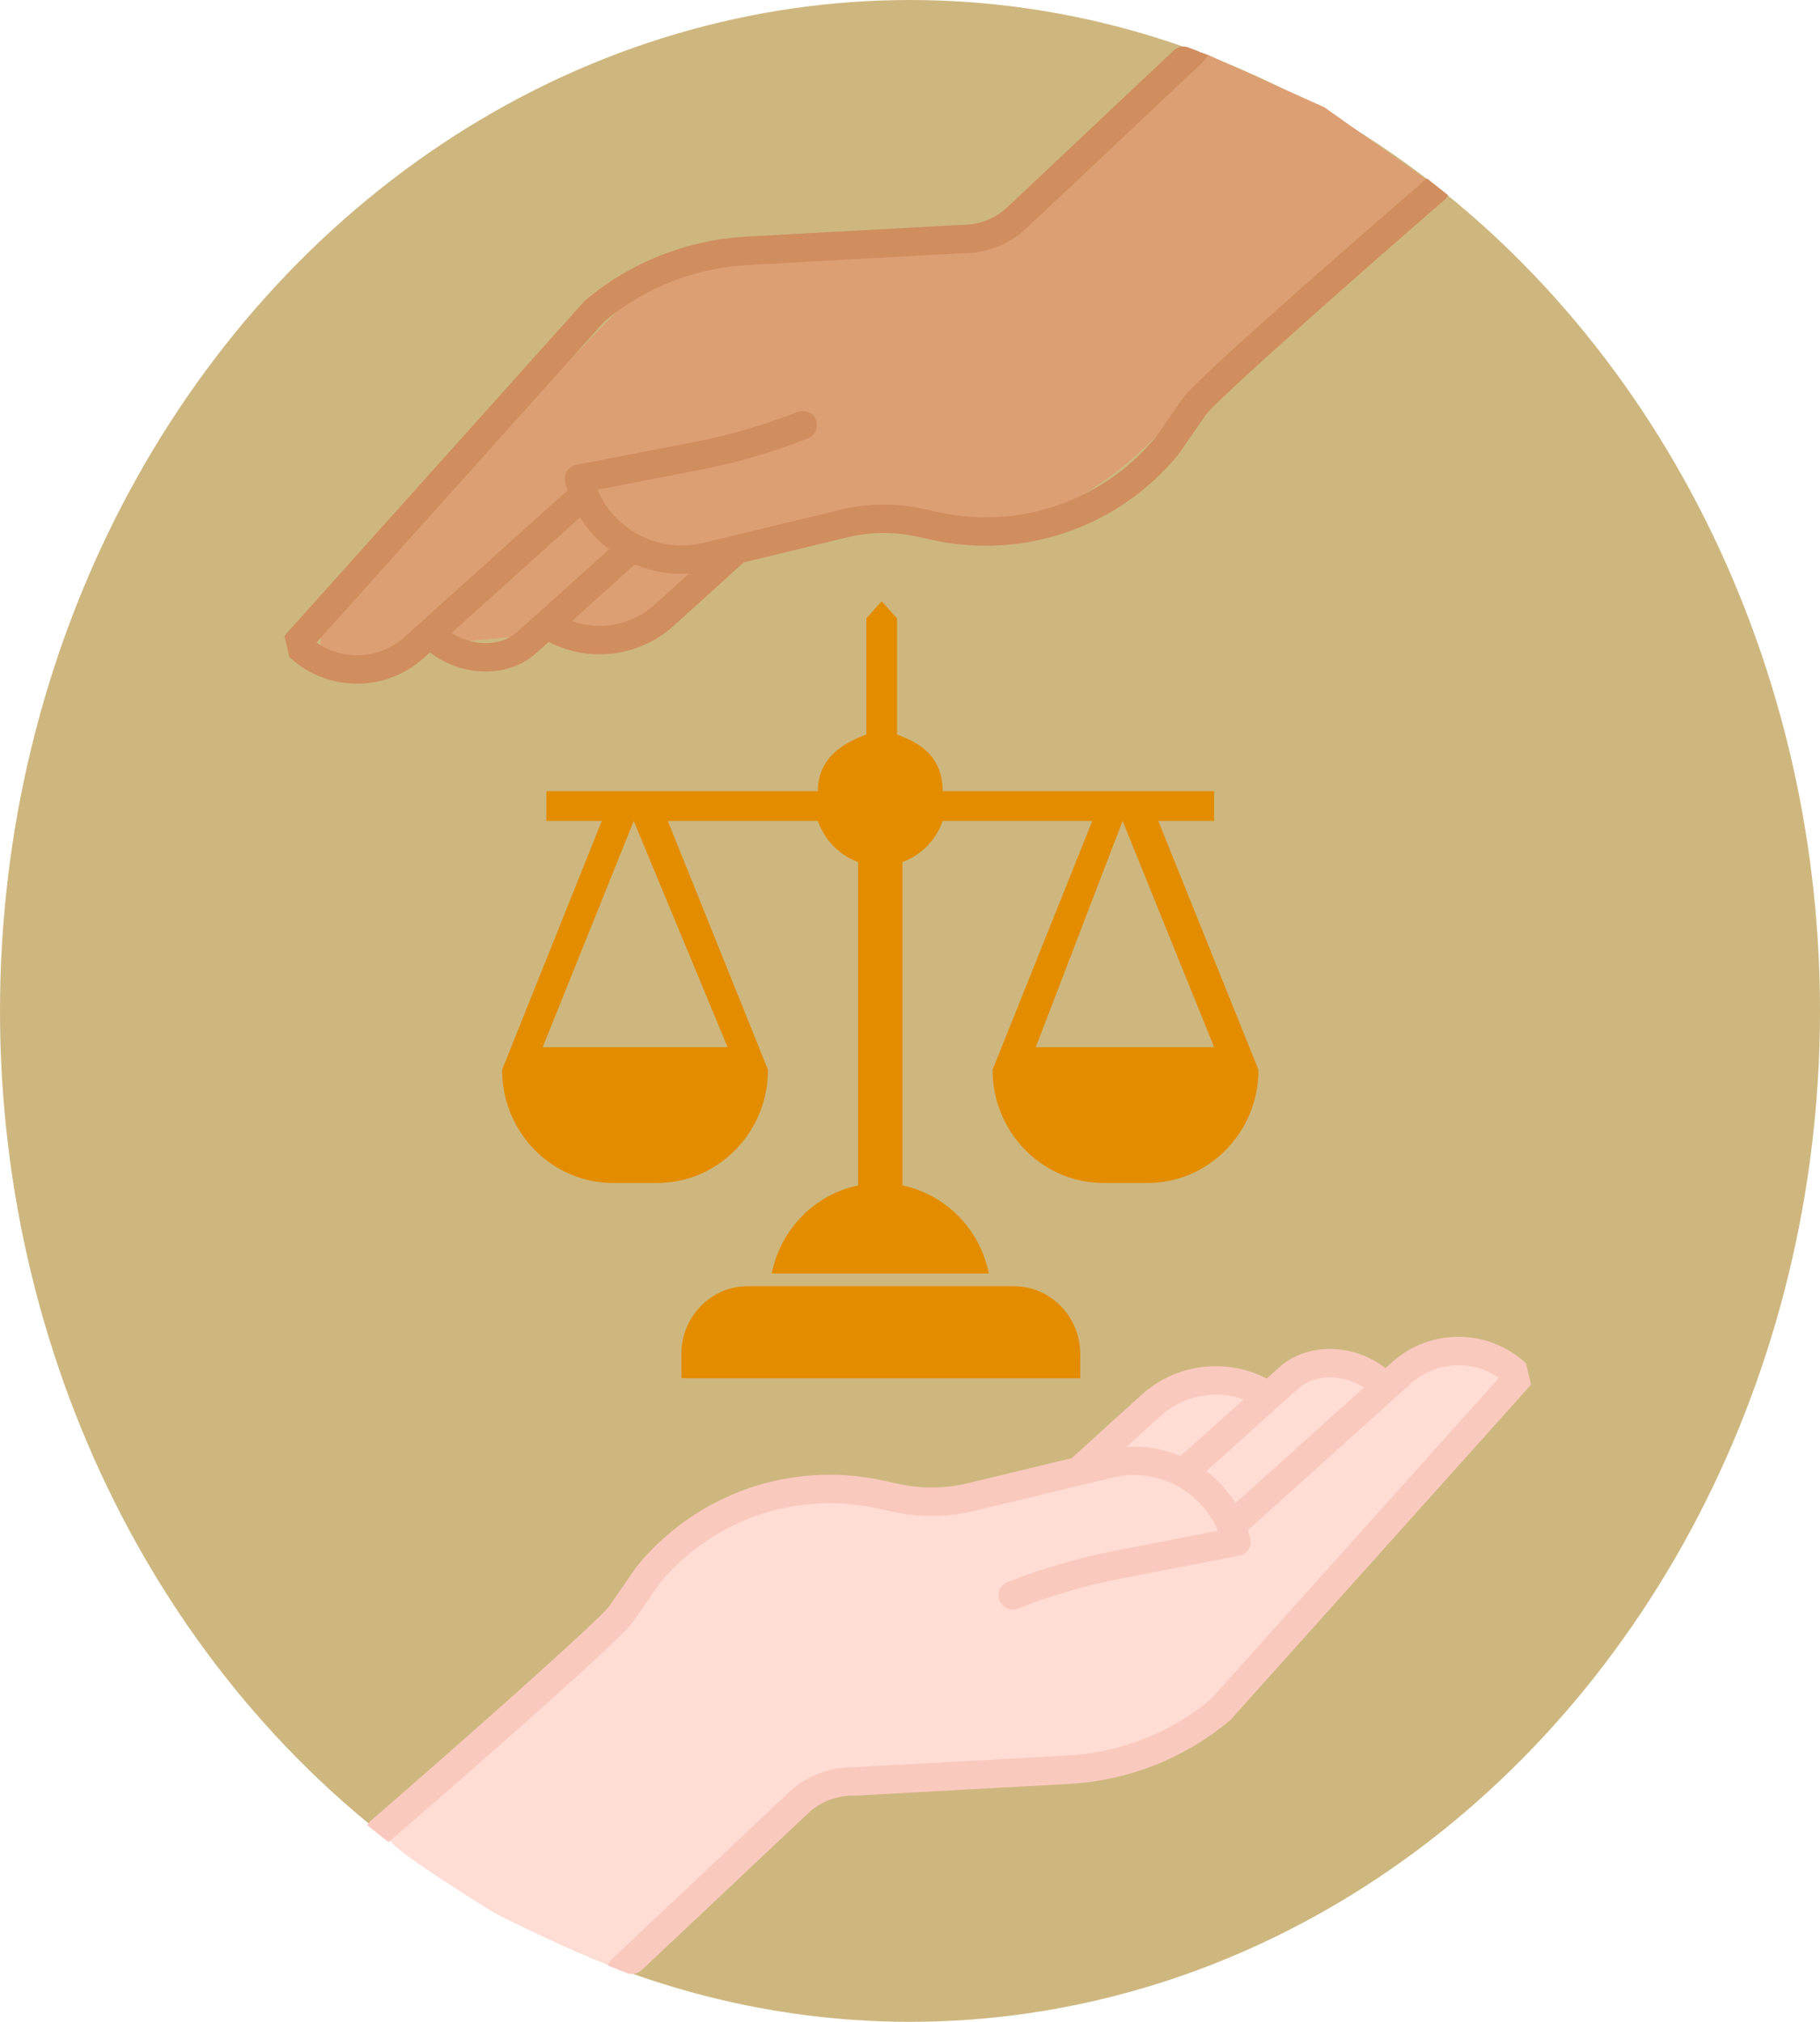 <svg width="551" height="612" viewBox="0 0 551 612" fill="none" xmlns="http://www.w3.org/2000/svg">
<g clip-path="url(#clip0)">
<ellipse cx="275.5" cy="306" rx="275.5" ry="306" fill="#BFA057" fill-opacity="0.76"/>
<path d="M327.043 409.868C327.043 398.521 318.032 389.323 306.916 389.323H226.408C215.292 389.323 206.281 398.521 206.281 409.868V417.173H327.043V409.868Z" fill="#E38C00"/>
<path d="M367.582 248.5V239.485H285.392C285.392 228.176 277.273 224.436 271.589 222.367V193.255V187.195L266.924 182L262.259 187.195V193.255V222.367C256.575 224.436 247.609 228.648 247.609 239.485H165.418V248.5H182.192L152 323.833C152 342.714 167.049 358.076 185.545 358.076H198.963C217.459 358.076 232.508 342.714 232.508 323.833L202.179 248.5H247.609C249.636 254.302 254.108 258.866 259.791 260.935V358.826C246.68 361.565 236.308 372.081 233.634 385.47H299.366C296.693 372.081 286.321 361.565 273.209 358.826V260.935C278.893 258.866 283.365 254.302 285.392 248.5H330.685L300.492 323.833C300.492 342.714 315.541 358.076 334.037 358.076H347.455C365.951 358.076 381 342.714 381 323.833L350.671 248.5H367.582ZM220.276 316.985H164.298L191.863 248.5L220.276 316.985ZM367.582 316.985H313.572L339.865 248.5L367.582 316.985Z" fill="#E38C00"/>
<g clip-path="url(#clip1)">
<path d="M124.116 195.77L167.287 191.598C161.004 194.126 180.182 187.453 182.548 193.812C200.867 193.443 206.163 169.659 244.077 160.496L308.509 157.466C325.036 155.407 347.064 136.904 357.453 123.871L432 54.5L401 32.5L365.361 16.451L333.808 45.843L302.098 73.059C283.139 76.816 218.767 73.648 201.228 85.265L187.714 93.327L103.327 179.822C96.396 189.211 94.79 197.161 100.811 201.402C105.742 204.876 116.368 202.936 124.116 195.77L145.721 196.811Z" fill="#DC9F73"/>
<path d="M128.244 199.204L130.17 197.47C139.662 204.859 153.403 205.351 161.973 198.028C162 198.005 162.028 197.981 162.054 197.957L166.115 194.307C172.315 197.512 179.355 198.705 186.259 197.721C193.162 196.737 199.587 193.625 204.641 188.816L225.158 170.23L256.573 162.637C263.425 160.991 270.561 160.909 277.452 162.399L282.259 163.442C295.862 166.435 310.024 165.598 323.175 161.024C336.325 156.451 347.953 148.319 356.769 137.529C356.844 137.437 356.916 137.346 356.983 137.247L365.129 125.469C368.1 121.177 416.592 78.373 437.413 60.443C437.841 60.075 438.446 59.121 438.446 59.121L435.819 57.036L432 54C422.868 61.864 362.545 114.094 358.07 120.562L350.023 132.195C342.2 141.717 331.903 148.889 320.266 152.919C308.629 156.949 296.105 157.681 284.073 155.034L279.267 153.989C271.109 152.226 262.663 152.323 254.551 154.272L212.82 164.358C206.458 165.887 199.759 165.107 193.912 162.158C188.065 159.208 183.449 154.279 180.883 148.246L212.096 142.181C223.18 140.025 234.044 136.86 244.554 132.728C245.084 132.525 245.57 132.22 245.981 131.828C246.393 131.437 246.723 130.967 246.953 130.447C247.182 129.927 247.306 129.366 247.317 128.797C247.329 128.228 247.228 127.663 247.02 127.133C246.812 126.604 246.501 126.121 246.105 125.712C245.71 125.303 245.237 124.977 244.715 124.753C244.193 124.528 243.632 124.41 243.064 124.404C242.496 124.398 241.933 124.505 241.407 124.719C231.384 128.66 221.023 131.678 210.451 133.733L174.466 140.722C173.896 140.833 173.354 141.058 172.874 141.385C172.394 141.711 171.985 142.132 171.671 142.621C171.358 143.111 171.147 143.659 171.051 144.233C170.956 144.806 170.977 145.394 171.114 145.959C171.322 146.817 171.568 147.656 171.832 148.485L167.323 152.465L122.497 192.801C118.894 196.053 114.299 197.991 109.458 198.3C104.616 198.609 99.81 197.272 95.818 194.505L183.117 97.155C195.258 87.104 210.276 81.18 226.004 80.236L291.386 76.658C298.568 76.699 305.493 73.992 310.747 69.092L361.234 21.539C361.647 21.152 364.579 18.387 364.579 18.387L365.579 16.887C365.579 16.387 363.579 15.887 363.579 15.887L362.213 15.278C362.213 15.278 360.568 14.699 360.051 14.468C359.535 14.236 358.978 14.109 358.412 14.094C357.847 14.078 357.284 14.175 356.756 14.378C356.228 14.582 355.746 14.887 355.336 15.278L304.878 62.805C301.196 66.229 296.343 68.108 291.317 68.054C291.225 68.053 291.134 68.055 291.042 68.061L225.516 71.646C207.84 72.704 190.971 79.396 177.371 90.745C177.215 90.876 177.068 91.018 176.932 91.169L86.474 192.044C85.742 192.859 85.35 193.924 85.376 195.02C85.402 196.116 85.845 197.162 86.615 197.942C92.061 203.483 99.429 206.706 107.184 206.941C114.939 207.176 122.483 204.405 128.244 199.204ZM198.835 182.468L198.749 182.548C195.402 185.744 191.235 187.946 186.711 188.909C182.187 189.872 177.484 189.559 173.124 188.004L192.218 170.84C197.374 173.038 202.968 174.003 208.558 173.658L198.835 182.468ZM173.036 158.896L175.6 156.633C177.927 160.362 180.911 163.636 184.407 166.296L156.358 191.511C151.273 195.817 142.928 195.629 136.71 191.585L173.036 158.896Z" fill="#D08D5E"/>
</g>
<g clip-path="url(#clip2)">
<path d="M400.192 414.79L383.524 420.002C389.807 417.475 370.629 424.148 368.263 417.788C349.944 418.158 344.648 441.941 306.734 451.105L242.302 454.135C225.775 456.194 208.581 466.467 198.192 479.5L118 557C119.5 560.5 149.811 579.101 149.811 579.101C149.811 579.101 169 589 185.45 595.15C201.211 601.042 217.003 565.758 217.003 565.758L248.713 538.542C267.672 534.785 332.044 537.953 349.583 526.336L363.097 518.274L447.485 431.779C454.415 422.39 459.692 414.79 450 410.198C445.069 406.725 423.192 417 400.192 414.79L405.09 414.79Z" fill="#FFDCD4"/>
<path d="M421.375 412.396L419.449 414.13C409.957 406.741 396.216 406.249 387.646 413.572C387.619 413.596 387.592 413.619 387.565 413.644L383.504 417.294C377.304 414.089 370.264 412.896 363.36 413.88C356.457 414.864 350.032 417.976 344.978 422.785L324.461 441.37L293.046 448.963C286.194 450.61 279.058 450.692 272.167 449.202L267.36 448.158C253.757 445.166 239.596 446.003 226.445 450.576C213.294 455.15 201.666 463.282 192.85 474.072C192.775 474.163 192.703 474.254 192.637 474.353L184.49 486.132C181.519 490.424 133.027 533.228 112.206 551.158C111.778 551.526 111.173 552.479 111.173 552.479L113.8 554.565L117.619 557.601C126.751 549.737 187.075 497.507 191.55 491.038L199.597 479.406C207.419 469.883 217.716 462.712 229.353 458.682C240.99 454.652 253.514 453.92 265.546 456.566L270.353 457.611C278.51 459.374 286.956 459.278 295.068 457.329L336.799 447.242C343.161 445.713 349.86 446.493 355.707 449.443C361.554 452.393 366.17 457.322 368.737 463.355L337.524 469.42C326.439 471.576 315.575 474.74 305.065 478.873C304.535 479.075 304.05 479.381 303.638 479.772C303.226 480.164 302.896 480.633 302.667 481.153C302.437 481.674 302.313 482.235 302.302 482.803C302.29 483.372 302.391 483.938 302.599 484.467C302.808 484.997 303.118 485.48 303.514 485.889C303.91 486.297 304.382 486.623 304.904 486.848C305.426 487.072 305.987 487.191 306.555 487.197C307.123 487.203 307.686 487.096 308.212 486.882C318.235 482.94 328.596 479.923 339.168 477.867L375.153 470.878C375.723 470.768 376.265 470.542 376.745 470.216C377.225 469.889 377.635 469.469 377.948 468.979C378.261 468.49 378.472 467.942 378.568 467.368C378.664 466.794 378.642 466.207 378.505 465.641C378.297 464.783 378.051 463.945 377.787 463.116L382.296 459.135L427.122 418.799C430.725 415.547 435.32 413.61 440.162 413.3C445.003 412.991 449.809 414.328 453.801 417.096L366.502 514.446C354.361 524.497 339.343 530.421 323.615 531.364L258.233 534.942C251.051 534.902 244.127 537.608 238.873 542.509L188.385 590.061C187.972 590.448 185.04 593.213 185.04 593.213L184.04 594.713C184.04 595.213 186.04 595.713 186.04 595.713L187.406 596.323C187.406 596.323 189.051 596.901 189.568 597.133C190.084 597.365 190.641 597.492 191.207 597.507C191.772 597.522 192.335 597.426 192.863 597.222C193.391 597.019 193.873 596.713 194.283 596.323L244.741 548.796C248.423 545.371 253.276 543.493 258.302 543.546C258.394 543.548 258.485 543.546 258.577 543.54L324.104 539.955C341.779 538.897 358.649 532.204 372.248 520.855C372.404 520.724 372.551 520.583 372.687 520.431L463.145 419.557C463.877 418.742 464.269 417.677 464.243 416.581C464.217 415.484 463.774 414.439 463.005 413.658C457.558 408.118 450.19 404.894 442.435 404.659C434.68 404.424 427.136 407.196 421.375 412.396ZM350.784 429.132L350.87 429.053C354.217 425.857 358.385 423.655 362.909 422.692C367.432 421.729 372.136 422.042 376.495 423.597L357.401 440.761C352.246 438.563 346.651 437.598 341.061 437.943L350.784 429.132ZM376.583 452.705L374.02 454.968C371.692 451.239 368.708 447.964 365.213 445.304L393.261 420.09C398.346 415.783 406.692 415.971 412.909 420.016L376.583 452.705Z" fill="#FAC9BE"/>
</g>
</g>
<defs>
<clipPath id="clip0">
<rect width="551" height="612" fill="white"/>
</clipPath>
<clipPath id="clip1">
<rect width="416.928" height="181.881" fill="white" transform="translate(498.619 124.652) rotate(166.413)"/>
</clipPath>
<clipPath id="clip2">
<rect width="416.928" height="181.881" fill="white" transform="translate(51 486.949) rotate(-13.588)"/>
</clipPath>
</defs>
</svg>
